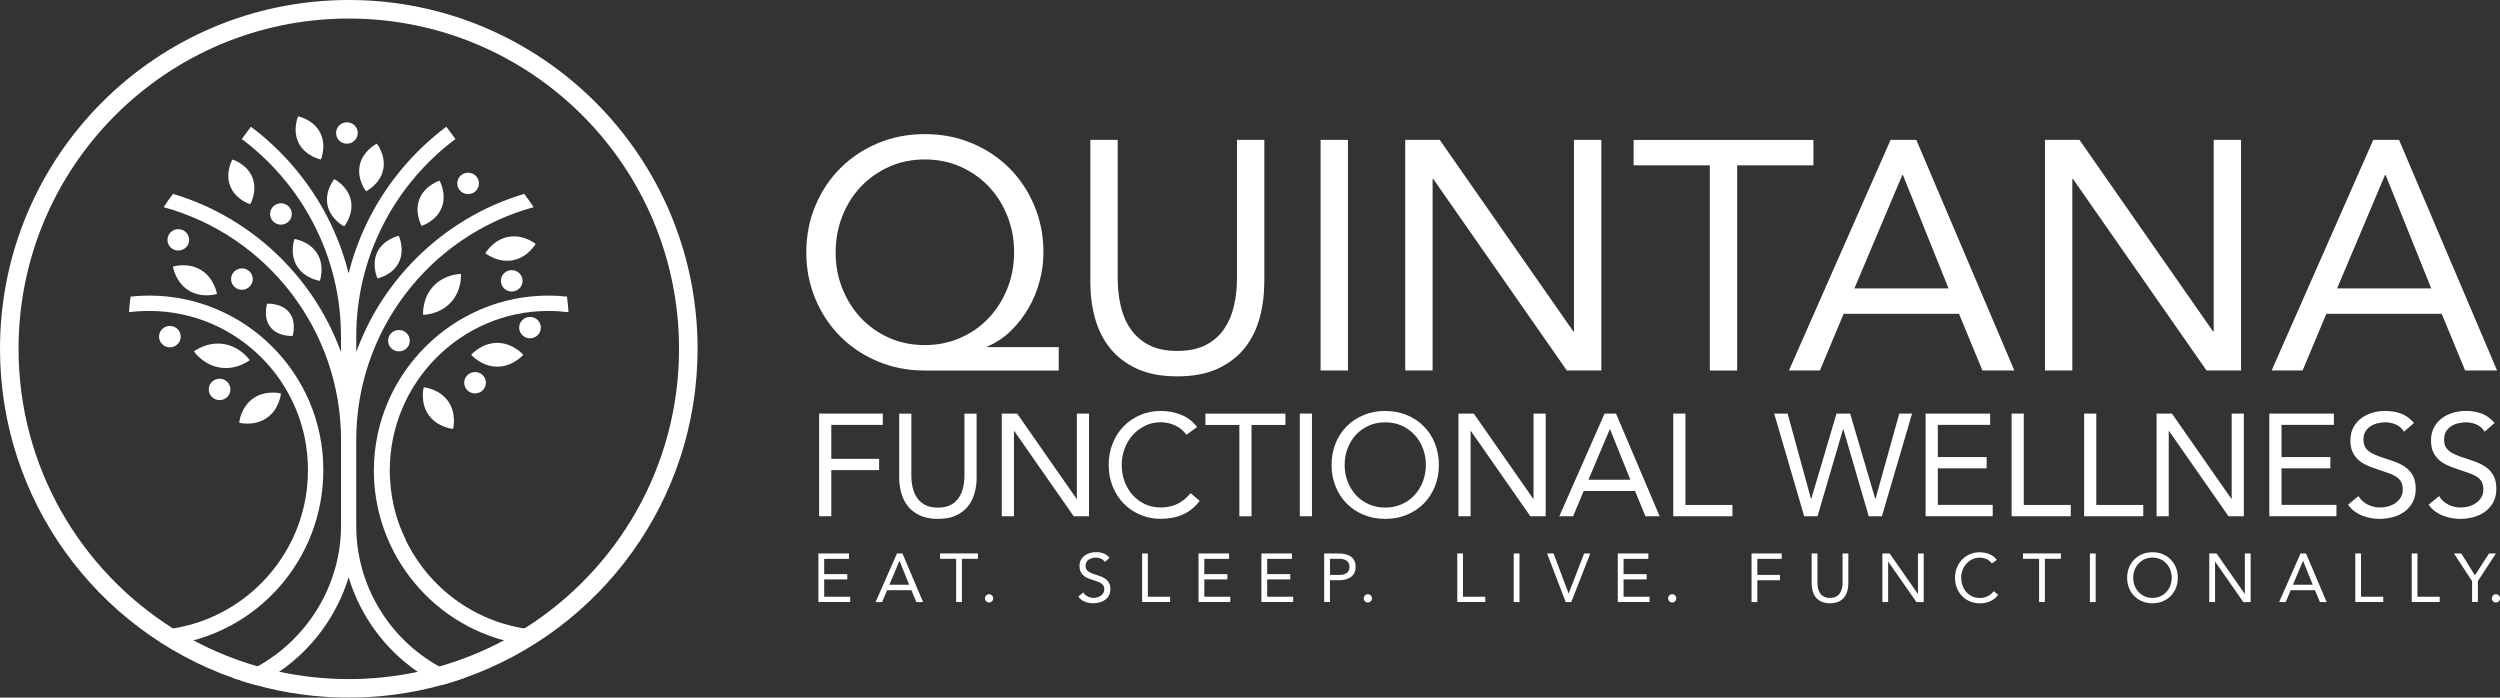 <?xml version="1.0" encoding="UTF-8"?><svg id="Layer_2" xmlns="http://www.w3.org/2000/svg" viewBox="0 0 493.42 137.68"><rect x="0" y="0" width="493.42" height="137.68" fill="#333333" stroke="none"/><defs><style>.cls-1{fill:#fff;}</style></defs><g id="Layer_1-2"><g><g><g><g><path class="cls-1" d="M64.65,40.5c-.6-2.83,1.32-5.15,1.32-5.15,0,0,2.69,1.35,3.28,4.18,.6,2.83-1.32,5.15-1.32,5.15,0,0-2.69-1.35-3.28-4.18Z"/><path class="cls-1" d="M82.8,39.25c1.08-2.7,3.96-3.59,3.96-3.59,0,0,1.49,2.62,.41,5.33-1.08,2.7-3.96,3.59-3.96,3.59,0,0-1.49-2.62-.41-5.33Z"/><path class="cls-1" d="M74.5,49.69c1.28-2.55,4.21-3.14,4.21-3.14,0,0,1.27,2.71,0,5.26-1.28,2.55-4.21,3.14-4.21,3.14,0,0-1.27-2.71,0-5.26Z"/><path class="cls-1" d="M71.02,32.53c.64-2.85,3.36-4.18,3.36-4.18,0,0,1.88,2.37,1.23,5.22s-3.36,4.18-3.36,4.18c0,0-1.88-2.37-1.23-5.22Z"/><path class="cls-1" d="M63.16,26.12c-1.37-2.58-4.33-3.16-4.33-3.16,0,0-1.19,2.78,.17,5.36s4.33,3.16,4.33,3.16c0,0,1.19-2.78-.17-5.36Z"/><path class="cls-1" d="M85.52,56.5c2.27-2.45,5.46-2.44,5.46-2.44,0,0,.26,3.19-2.01,5.64-2.27,2.45-5.46,2.44-5.46,2.44,0,0-.26-3.19,2.01-5.64Z"/><path class="cls-1" d="M100.33,46.75c3.01-.56,5.39,1.39,5.39,1.39,0,0-1.52,2.68-4.53,3.23s-5.39-1.39-5.39-1.39c0,0,1.52-2.68,4.53-3.23Z"/><path class="cls-1" d="M88.45,79.19c1.76,2.49,.97,5.46,.97,5.46,0,0-3.06-.26-4.82-2.75-1.76-2.49-.97-5.46-.97-5.46,0,0,3.06,.26,4.82,2.75Z"/><path class="cls-1" d="M49.98,78.62c-2.5,1.75-2.77,4.81-2.77,4.81,0,0,2.97,.79,5.47-.96,2.5-1.75,2.77-4.81,2.77-4.81,0,0-2.97-.79-5.47,.96Z"/><path class="cls-1" d="M98.14,67.67c3.12,0,5.14,2.35,5.14,2.35,0,0-2.02,2.35-5.14,2.35s-5.14-2.35-5.14-2.35c0,0,2.02-2.35,5.14-2.35Z"/><path class="cls-1" d="M43.42,72.55c-3.34-.52-5.14-3.19-5.14-3.19,0,0,2.53-1.99,5.87-1.46,3.34,.52,5.14,3.19,5.14,3.19,0,0-2.53,1.99-5.87,1.46Z"/><path class="cls-1" d="M37.23,57.32c-2.64-1.64-3.1-4.7-3.1-4.7,0,0,2.95-.94,5.59,.7s3.1,4.7,3.1,4.7c0,0-2.95,.94-5.59-.7Z"/><path class="cls-1" d="M58.61,52.52c-1.52-2.5-.5-5.35-.5-5.35,0,0,3,.4,4.52,2.91,1.52,2.5,.5,5.35,.5,5.35,0,0-3-.4-4.52-2.91Z"/><path class="cls-1" d="M45.45,36.77c-1.07-2.68,.41-5.29,.41-5.29,0,0,2.88,.86,3.95,3.54,1.07,2.68-.41,5.29-.41,5.29,0,0-2.88-.86-3.95-3.54Z"/><path class="cls-1" d="M53.39,64.58c-1.53-1.93-.68-4.64-.68-4.64,0,0,2.84-.21,4.37,1.72,1.53,1.93,.68,4.64,.68,4.64,0,0-2.84,.21-4.37-1.72Z"/><g><path class="cls-1" d="M43.34,74.75c-1.18,0-2.14,.94-2.14,2.11s.96,2.11,2.14,2.11,2.14-.94,2.14-2.11-.96-2.11-2.14-2.11Z"/><path class="cls-1" d="M33.53,64.33c-1.18,0-2.14,.94-2.14,2.11s.96,2.11,2.14,2.11,2.14-.94,2.14-2.11-.96-2.11-2.14-2.11Z"/><path class="cls-1" d="M47.75,52.97c-1.18,0-2.14,.94-2.14,2.11s.96,2.11,2.14,2.11,2.14-.94,2.14-2.11-.96-2.11-2.14-2.11Z"/><path class="cls-1" d="M55.45,40.12c-1.18,0-2.14,.94-2.14,2.11s.96,2.11,2.14,2.11,2.14-.94,2.14-2.11-.96-2.11-2.14-2.11Z"/><path class="cls-1" d="M68.47,24.14c-1.18,0-2.14,.94-2.14,2.11s.96,2.11,2.14,2.11,2.14-.94,2.14-2.11-.96-2.11-2.14-2.11Z"/><path class="cls-1" d="M92.39,34.09c-1.18,0-2.14,.94-2.14,2.11s.96,2.11,2.14,2.11,2.14-.94,2.14-2.11-.96-2.11-2.14-2.11Z"/><path class="cls-1" d="M101,53.32c-1.18,0-2.14,.94-2.14,2.11s.96,2.11,2.14,2.11,2.14-.94,2.14-2.11-.96-2.11-2.14-2.11Z"/><path class="cls-1" d="M104.61,62.55c-1.18,0-2.14,.94-2.14,2.11s.96,2.11,2.14,2.11,2.14-.94,2.14-2.11-.96-2.11-2.14-2.11Z"/><path class="cls-1" d="M78.74,65.13c-1.18,0-2.14,.94-2.14,2.11s.96,2.11,2.14,2.11,2.14-.94,2.14-2.11-.96-2.11-2.14-2.11Z"/><path class="cls-1" d="M93.76,73.43c-1.18,0-2.14,.94-2.14,2.11s.96,2.11,2.14,2.11,2.14-.94,2.14-2.11-.96-2.11-2.14-2.11Z"/><path class="cls-1" d="M35.19,45.23c-1.18,0-2.14,.94-2.14,2.11s.96,2.11,2.14,2.11,2.14-.94,2.14-2.11-.96-2.11-2.14-2.11Z"/></g></g><g><path class="cls-1" d="M76.96,94.14c0-.16-.01-.33-.02-.49,0-.27-.01-.53-.01-.8,0-17.28,14.01-31.48,31.3-31.48,1.32,0,2.66,.09,3.98,.25-.07-1.02-.17-2.06-.31-3.08-1.23-.13-2.46-.2-3.67-.2-18.94,0-34.43,15.56-34.44,34.5h0v.02s0,.05,0,.08c0,.27,0,.54,.01,.81,0,.06,0,.12,0,.18,.53,17.03,13.42,31.28,30.41,33.39l.39-3.12c-10.97-1.36-20.06-8.29-24.58-17.73h.04c-.78-1.6-1.41-3.21-1.89-4.85-.67-2.32-1.08-4.74-1.2-7.23,0-.08,0-.17-.01-.25Z"/><path class="cls-1" d="M86.71,131.53c1.59,.89,3.28,1.64,5.04,2.24-1.54,.55-3.11,1.04-4.71,1.47-1.61-.77-3.15-1.66-4.6-2.65-6.51-4.46-11.33-11.07-13.63-18.65-2.32,7.57-7.17,14.17-13.69,18.63-1.45,1-2.98,1.89-4.59,2.65-1.59-.43-3.15-.92-4.69-1.47,1.75-.6,3.43-1.35,5.02-2.24,9.91-5.5,16.45-16.12,16.45-27.74v-16.97c0-21.41-14.38-40.25-35.01-45.91,.57-.89,1.2-1.77,1.84-2.63,8,2.37,15.38,6.78,21.35,12.74,4.99,5,8.81,10.82,11.36,17.31l.45,1.14v-2.96c0-7.86-1.81-15.35-5.39-22.29-3.37-6.55-8.28-12.34-14.19-16.76l1.8-2.43c6.28,4.7,11.5,10.85,15.08,17.81,1.7,3.3,3.04,6.76,3.99,10.3l.22,.84,.22-.84c.94-3.54,2.28-7.01,3.98-10.3,3.59-6.96,8.8-13.11,15.08-17.81l1.8,2.43c-5.92,4.42-10.82,10.21-14.19,16.76-3.57,6.93-5.39,14.43-5.39,22.29v2.96l.45-1.14c2.54-6.49,6.37-12.31,11.36-17.31,5.97-5.97,13.35-10.37,21.35-12.74,.65,.86,1.27,1.74,1.85,2.63-20.63,5.67-35.01,24.5-35.01,45.91v17.05c0,11.64,6.47,22.22,16.37,27.69Z"/><path class="cls-1" d="M63.81,92.85h0s0-.09,0-.14c0-18.95-15.42-34.37-34.37-34.37-1.21,0-2.44,.07-3.67,.2-.14,1.02-.24,2.05-.31,3.08,1.32-.17,2.66-.25,3.98-.25,17.28,0,31.34,14.06,31.34,31.34,0,1.19-.06,2.37-.19,3.54v.07c-.03,.21-.06,.42-.08,.63-.42,3.22-1.33,6.3-2.66,9.15-.02,.04-.04,.09-.06,.13-4.5,9.56-13.68,16.59-24.73,17.96l.39,3.12c17.35-2.15,30.36-16.97,30.36-34.47Z"/></g></g><path class="cls-1" d="M68.84,0C30.82,0,0,30.83,0,68.84c0,29.96,19.14,55.45,45.85,64.91,1.54,.55,3.1,1.04,4.69,1.47,5.82,1.61,11.96,2.46,18.3,2.46s12.41-.85,18.21-2.44c1.59-.43,3.16-.92,4.71-1.47,26.75-9.44,45.92-34.95,45.92-64.93C137.68,30.83,106.85,0,68.84,0Zm34.67,124.04c-1.32,.83-2.67,1.61-4.05,2.35-4.02,2.14-8.29,3.88-12.75,5.15-1.41,.4-2.83,.76-4.26,1.06-4.39,.94-8.94,1.43-13.61,1.43s-9.29-.5-13.71-1.45c-1.44-.31-2.86-.66-4.26-1.06-4.43-1.27-8.67-2.99-12.66-5.12h0c-1.38-.74-2.72-1.52-4.04-2.35C15.84,112.51,3.66,92.09,3.66,68.84,3.66,32.84,32.84,3.66,68.84,3.66s65.18,29.18,65.18,65.18c0,23.25-12.18,43.67-30.51,55.2Z"/></g><g><g><g><path class="cls-1" d="M161.67,81.63h12.56v2.23h-10.16v6.7h9.44v2.23h-9.44v9.1h-2.4v-20.26Z"/><path class="cls-1" d="M192.77,94.17c0,1.11-.14,2.16-.42,3.15s-.71,1.87-1.32,2.62c-.6,.75-1.39,1.36-2.36,1.8-.97,.45-2.16,.67-3.55,.67s-2.58-.22-3.55-.67c-.97-.45-1.76-1.05-2.36-1.8-.6-.75-1.04-1.62-1.32-2.62s-.42-2.04-.42-3.15v-12.53h2.4v12.19c0,.82,.08,1.61,.26,2.38,.17,.76,.46,1.44,.86,2.03,.4,.59,.93,1.06,1.6,1.42,.67,.35,1.51,.53,2.52,.53s1.85-.18,2.52-.53c.67-.35,1.2-.83,1.6-1.42,.4-.59,.69-1.27,.86-2.03,.17-.76,.26-1.55,.26-2.38v-12.19h2.4v12.53Z"/><path class="cls-1" d="M197.72,81.63h3.03l11.73,16.82h.06v-16.82h2.4v20.26h-3.03l-11.73-16.82h-.06v16.82h-2.4v-20.26Z"/><path class="cls-1" d="M234.17,85.81c-.61-.82-1.36-1.44-2.26-1.85s-1.83-.62-2.8-.62c-1.13,0-2.16,.23-3.1,.69-.94,.46-1.76,1.07-2.45,1.84-.69,.77-1.22,1.67-1.6,2.69-.38,1.02-.57,2.09-.57,3.19,0,1.18,.19,2.29,.57,3.3,.38,1.02,.91,1.91,1.59,2.66,.68,.75,1.49,1.35,2.43,1.79,.94,.44,1.99,.66,3.13,.66,1.24,0,2.35-.24,3.32-.73s1.82-1.19,2.55-2.1l1.8,1.52c-.92,1.22-2.02,2.12-3.3,2.69-1.29,.57-2.74,.86-4.36,.86-1.45,0-2.8-.27-4.06-.8-1.26-.53-2.35-1.27-3.28-2.22-.92-.95-1.65-2.06-2.17-3.36-.53-1.3-.79-2.72-.79-4.26s.25-2.88,.76-4.18c.51-1.3,1.22-2.42,2.13-3.38,.92-.95,2-1.71,3.26-2.26s2.64-.83,4.15-.83c1.37,0,2.69,.25,3.96,.74,1.27,.5,2.33,1.31,3.19,2.43l-2.09,1.52Z"/><path class="cls-1" d="M253.71,83.87h-6.7v18.03h-2.4v-18.03h-6.7v-2.23h15.79v2.23Z"/><path class="cls-1" d="M256.54,81.63h2.4v20.26h-2.4v-20.26Z"/><path class="cls-1" d="M273.4,102.41c-1.55,0-2.96-.27-4.25-.8-1.29-.53-2.4-1.27-3.35-2.22-.94-.95-1.68-2.07-2.2-3.38-.53-1.31-.79-2.72-.79-4.25s.26-2.94,.79-4.25c.52-1.3,1.26-2.43,2.2-3.38,.94-.95,2.06-1.68,3.35-2.22,1.29-.53,2.7-.8,4.25-.8s2.96,.27,4.25,.8c1.29,.54,2.4,1.27,3.35,2.22,.94,.94,1.68,2.07,2.2,3.38,.52,1.31,.79,2.72,.79,4.25s-.26,2.94-.79,4.25-1.26,2.43-2.2,3.38c-.94,.94-2.06,1.68-3.35,2.22-1.29,.54-2.7,.8-4.25,.8Zm0-2.23c1.18,0,2.26-.22,3.25-.66s1.83-1.04,2.53-1.8c.71-.76,1.25-1.65,1.65-2.68,.39-1.02,.59-2.11,.59-3.28s-.2-2.26-.59-3.28c-.39-1.02-.94-1.91-1.65-2.67-.71-.76-1.55-1.36-2.53-1.8s-2.07-.66-3.25-.66-2.27,.22-3.25,.66-1.83,1.04-2.53,1.8-1.25,1.65-1.64,2.67c-.39,1.02-.59,2.11-.59,3.28s.2,2.26,.59,3.28c.39,1.02,.94,1.91,1.64,2.68s1.55,1.36,2.53,1.8,2.06,.66,3.25,.66Z"/><path class="cls-1" d="M287.85,81.63h3.03l11.73,16.82h.06v-16.82h2.4v20.26h-3.03l-11.73-16.82h-.06v16.82h-2.4v-20.26Z"/><path class="cls-1" d="M316.69,81.63h2.26l8.61,20.26h-2.8l-2.06-4.98h-10.13l-2.09,4.98h-2.72l8.93-20.26Zm1.09,3.09h-.06l-4.21,9.96h8.27l-4.01-9.96Z"/><path class="cls-1" d="M330.25,81.63h2.4v18.03h9.27v2.23h-11.67v-20.26Z"/><path class="cls-1" d="M350.16,81.63h2.66l4.61,16.82h.06l4.98-16.82h2.69l4.95,16.82h.06l4.69-16.82h2.52l-5.95,20.26h-2.6l-5.01-17.17h-.06l-5.04,17.17h-2.63l-5.92-20.26Z"/><path class="cls-1" d="M380.06,81.63h12.73v2.23h-10.33v6.35h9.64v2.23h-9.64v7.21h10.84v2.23h-13.25v-20.26Z"/><path class="cls-1" d="M397.03,81.63h2.4v18.03h9.27v2.23h-11.67v-20.26Z"/><path class="cls-1" d="M411.34,81.63h2.4v18.03h9.27v2.23h-11.67v-20.26Z"/><path class="cls-1" d="M425.64,81.63h3.03l11.73,16.82h.06v-16.82h2.4v20.26h-3.03l-11.73-16.82h-.06v16.82h-2.4v-20.26Z"/><path class="cls-1" d="M447.9,81.63h12.73v2.23h-10.33v6.35h9.64v2.23h-9.64v7.21h10.84v2.23h-13.25v-20.26Z"/><path class="cls-1" d="M474.48,85.21c-.4-.65-.94-1.12-1.6-1.42-.67-.29-1.36-.44-2.09-.44-.53,0-1.06,.07-1.57,.2-.52,.13-.98,.33-1.39,.6-.41,.27-.74,.62-.99,1.06-.25,.44-.37,.96-.37,1.54,0,.46,.07,.86,.21,1.22,.14,.35,.38,.67,.7,.96,.32,.29,.76,.55,1.32,.8,.55,.25,1.23,.5,2.03,.74,.78,.25,1.54,.51,2.27,.8,.73,.29,1.38,.65,1.95,1.09,.56,.44,1.01,.99,1.34,1.65s.5,1.48,.5,2.47-.2,1.89-.6,2.63c-.4,.74-.93,1.36-1.59,1.85-.66,.49-1.42,.85-2.28,1.09s-1.75,.36-2.66,.36c-.59,0-1.18-.05-1.77-.16-.59-.11-1.16-.27-1.7-.49-.54-.22-1.05-.51-1.53-.86-.48-.35-.89-.79-1.23-1.3l2.06-1.69c.44,.74,1.05,1.31,1.83,1.69s1.61,.57,2.49,.57c.51,0,1.03-.08,1.56-.23,.52-.15,1-.38,1.42-.67,.42-.29,.76-.66,1.03-1.1,.27-.44,.4-.94,.4-1.52,0-.63-.11-1.14-.31-1.53-.21-.39-.53-.73-.97-1.02-.44-.29-.99-.54-1.66-.77-.67-.23-1.45-.5-2.35-.8-.73-.23-1.39-.49-2-.79-.61-.3-1.14-.66-1.59-1.09-.45-.43-.8-.95-1.06-1.54-.26-.6-.39-1.32-.39-2.16,0-.97,.19-1.82,.57-2.55s.9-1.33,1.54-1.82,1.38-.85,2.2-1.1,1.68-.37,2.58-.37c1.14,0,2.19,.18,3.13,.53,.94,.35,1.79,.97,2.53,1.85l-1.97,1.72Z"/><path class="cls-1" d="M490.39,85.21c-.4-.65-.94-1.12-1.6-1.42-.67-.29-1.36-.44-2.09-.44-.53,0-1.06,.07-1.57,.2-.52,.13-.98,.33-1.39,.6-.41,.27-.74,.62-.99,1.06-.25,.44-.37,.96-.37,1.54,0,.46,.07,.86,.21,1.22,.14,.35,.38,.67,.7,.96,.32,.29,.76,.55,1.32,.8,.55,.25,1.23,.5,2.03,.74,.78,.25,1.54,.51,2.27,.8,.73,.29,1.38,.65,1.95,1.09,.56,.44,1.01,.99,1.34,1.65s.5,1.48,.5,2.47-.2,1.89-.6,2.63c-.4,.74-.93,1.36-1.59,1.85-.66,.49-1.42,.85-2.28,1.09s-1.75,.36-2.66,.36c-.59,0-1.18-.05-1.77-.16-.59-.11-1.16-.27-1.7-.49-.54-.22-1.05-.51-1.53-.86-.48-.35-.89-.79-1.23-1.3l2.06-1.69c.44,.74,1.05,1.31,1.83,1.69s1.61,.57,2.49,.57c.51,0,1.03-.08,1.56-.23,.52-.15,1-.38,1.42-.67,.42-.29,.76-.66,1.03-1.1,.27-.44,.4-.94,.4-1.52,0-.63-.11-1.14-.31-1.53-.21-.39-.53-.73-.97-1.02-.44-.29-.99-.54-1.66-.77-.67-.23-1.45-.5-2.35-.8-.73-.23-1.39-.49-2-.79-.61-.3-1.14-.66-1.59-1.09-.45-.43-.8-.95-1.06-1.54-.26-.6-.39-1.32-.39-2.16,0-.97,.19-1.82,.57-2.55s.9-1.33,1.54-1.82,1.38-.85,2.2-1.1,1.68-.37,2.58-.37c1.14,0,2.19,.18,3.13,.53,.94,.35,1.79,.97,2.53,1.85l-1.97,1.72Z"/></g><g><path class="cls-1" d="M208.96,73.13h-26.42c-3.34,0-6.44-.6-9.29-1.8-2.85-1.2-5.31-2.84-7.39-4.92-2.08-2.08-3.72-4.54-4.92-7.39-1.2-2.85-1.8-5.92-1.8-9.22s.6-6.37,1.8-9.22c1.2-2.85,2.84-5.31,4.92-7.39,2.08-2.08,4.54-3.72,7.39-4.92,2.85-1.2,5.95-1.8,9.29-1.8s6.44,.6,9.29,1.8c2.85,1.2,5.31,2.84,7.39,4.92,2.08,2.08,3.72,4.54,4.92,7.39,1.2,2.85,1.8,5.93,1.8,9.22,0,1.93-.26,3.85-.77,5.75-.51,1.91-1.25,3.69-2.22,5.34-.96,1.65-2.12,3.13-3.47,4.44-1.35,1.31-2.88,2.32-4.6,3.05v.13h14.08v4.63Zm-44.04-23.34c0,2.57,.45,4.97,1.35,7.2,.9,2.23,2.13,4.17,3.7,5.82,1.56,1.65,3.42,2.95,5.56,3.89,2.14,.94,4.48,1.41,7.01,1.41s4.81-.47,6.97-1.41c2.16-.94,4.03-2.24,5.59-3.89,1.56-1.65,2.8-3.59,3.7-5.82,.9-2.23,1.35-4.63,1.35-7.2s-.44-4.91-1.32-7.13c-.88-2.23-2.1-4.17-3.66-5.82-1.56-1.65-3.42-2.96-5.56-3.92-2.14-.96-4.5-1.45-7.07-1.45s-4.93,.48-7.07,1.45c-2.14,.96-4,2.27-5.56,3.92-1.57,1.65-2.79,3.59-3.66,5.82-.88,2.23-1.32,4.61-1.32,7.13Z"/><path class="cls-1" d="M249.52,55.77c0,2.49-.31,4.84-.93,7.07-.62,2.23-1.61,4.19-2.96,5.88-1.35,1.69-3.12,3.04-5.3,4.05-2.19,1.01-4.84,1.51-7.97,1.51s-5.79-.5-7.97-1.51c-2.19-1.01-3.95-2.36-5.3-4.05-1.35-1.69-2.34-3.65-2.96-5.88-.62-2.23-.93-4.59-.93-7.07V27.61h5.4v27.38c0,1.84,.19,3.62,.58,5.34,.39,1.71,1.03,3.24,1.93,4.56s2.1,2.39,3.6,3.18,3.39,1.19,5.66,1.19,4.16-.4,5.66-1.19c1.5-.79,2.7-1.85,3.6-3.18,.9-1.33,1.54-2.85,1.93-4.56,.39-1.71,.58-3.49,.58-5.34V27.61h5.4v28.16Z"/><path class="cls-1" d="M260.64,27.61h5.4v45.51h-5.4V27.61Z"/><path class="cls-1" d="M277.35,27.61h6.81l26.36,37.8h.13V27.61h5.4v45.51h-6.81l-26.36-37.8h-.13v37.8h-5.4V27.61Z"/><path class="cls-1" d="M357.9,32.63h-15.04v40.5h-5.4V32.63h-15.04v-5.01h35.49v5.01Z"/><path class="cls-1" d="M373.14,27.61h5.08l19.35,45.51h-6.3l-4.63-11.19h-22.76l-4.69,11.19h-6.11l20.06-45.51Zm2.44,6.94h-.13l-9.45,22.37h18.58l-9-22.37Z"/><path class="cls-1" d="M403.61,27.61h6.81l26.36,37.8h.13V27.61h5.4v45.51h-6.81l-26.36-37.8h-.13v37.8h-5.4V27.61Z"/><path class="cls-1" d="M468.41,27.61h5.08l19.35,45.51h-6.3l-4.63-11.19h-22.76l-4.69,11.19h-6.11l20.06-45.51Zm2.44,6.94h-.13l-9.45,22.37h18.58l-9-22.37Z"/></g></g><g><path class="cls-1" d="M161.53,109.24h6.03v1.06h-4.89v3.01h4.56v1.05h-4.56v3.41h5.13v1.05h-6.27v-9.59Z"/><path class="cls-1" d="M177.04,109.24h1.07l4.08,9.59h-1.33l-.98-2.35h-4.79l-.99,2.35h-1.29l4.22-9.59Zm.51,1.46h-.03l-1.99,4.71h3.91l-1.9-4.71Z"/><path class="cls-1" d="M193.02,110.29h-3.17v8.53h-1.14v-8.53h-3.17v-1.06h7.47v1.06Z"/><path class="cls-1" d="M195.2,117.28c.23,0,.42,.08,.58,.24,.16,.16,.24,.35,.24,.58s-.08,.42-.25,.58c-.17,.16-.35,.24-.56,.24s-.4-.08-.56-.24c-.17-.16-.25-.35-.25-.58s.08-.42,.24-.58c.16-.16,.35-.24,.58-.24Z"/><path class="cls-1" d="M218.06,110.93c-.19-.31-.44-.53-.76-.67-.32-.14-.65-.21-.99-.21-.25,0-.5,.03-.74,.1s-.46,.16-.66,.28-.35,.29-.47,.5c-.12,.21-.18,.45-.18,.73,0,.22,.03,.41,.1,.58,.07,.17,.18,.32,.33,.45,.15,.14,.36,.26,.62,.38,.26,.12,.58,.24,.96,.35,.37,.12,.73,.24,1.08,.38s.65,.31,.92,.51c.27,.21,.48,.47,.64,.78,.16,.31,.24,.7,.24,1.17s-.1,.89-.28,1.25-.44,.64-.75,.87c-.31,.23-.67,.4-1.08,.51s-.83,.17-1.26,.17c-.28,0-.56-.02-.84-.07s-.55-.13-.81-.23c-.26-.1-.5-.24-.72-.41-.23-.17-.42-.37-.58-.62l.98-.8c.21,.35,.5,.62,.87,.8,.37,.18,.76,.27,1.18,.27,.24,0,.49-.04,.74-.11,.25-.07,.47-.18,.67-.32s.36-.31,.49-.52c.13-.21,.19-.45,.19-.72,0-.3-.05-.54-.15-.72s-.25-.35-.46-.48c-.21-.14-.47-.26-.79-.37-.32-.11-.69-.24-1.11-.38-.34-.11-.66-.23-.95-.37s-.54-.31-.75-.52c-.21-.2-.38-.45-.5-.73-.12-.28-.18-.62-.18-1.02,0-.46,.09-.86,.27-1.21,.18-.34,.42-.63,.73-.86,.31-.23,.65-.41,1.04-.52,.39-.12,.79-.18,1.22-.18,.54,0,1.04,.08,1.48,.25,.45,.17,.85,.46,1.2,.87l-.93,.81Z"/><path class="cls-1" d="M225.41,109.24h1.14v8.53h4.39v1.05h-5.52v-9.59Z"/><path class="cls-1" d="M236.55,109.24h6.03v1.06h-4.89v3.01h4.56v1.05h-4.56v3.41h5.13v1.05h-6.27v-9.59Z"/><path class="cls-1" d="M248.96,109.24h6.03v1.06h-4.89v3.01h4.56v1.05h-4.56v3.41h5.13v1.05h-6.27v-9.59Z"/><path class="cls-1" d="M261.36,109.24h2.84c.44,0,.86,.04,1.27,.13,.4,.09,.76,.23,1.07,.43,.31,.2,.56,.47,.74,.81s.28,.76,.28,1.25c0,.52-.1,.96-.3,1.3-.2,.34-.45,.61-.77,.81s-.65,.34-1.02,.42c-.37,.08-.72,.12-1.06,.12h-1.92v4.31h-1.14v-9.59Zm1.14,4.23h1.92c.57,0,1.03-.13,1.39-.39,.36-.26,.53-.66,.53-1.2s-.18-.94-.53-1.2c-.36-.26-.82-.39-1.39-.39h-1.92v3.17Z"/><path class="cls-1" d="M269.96,117.28c.23,0,.42,.08,.58,.24,.16,.16,.24,.35,.24,.58s-.08,.42-.25,.58c-.17,.16-.35,.24-.56,.24s-.4-.08-.56-.24c-.17-.16-.25-.35-.25-.58s.08-.42,.24-.58c.16-.16,.35-.24,.58-.24Z"/><path class="cls-1" d="M330.03,117.28c.23,0,.42,.08,.58,.24,.16,.16,.24,.35,.24,.58s-.08,.42-.25,.58c-.17,.16-.35,.24-.56,.24s-.4-.08-.56-.24c-.17-.16-.25-.35-.25-.58s.08-.42,.24-.58c.16-.16,.35-.24,.58-.24Z"/><path class="cls-1" d="M492.61,117.28c.23,0,.42,.08,.58,.24,.16,.16,.24,.35,.24,.58s-.08,.42-.25,.58c-.17,.16-.35,.24-.56,.24s-.4-.08-.56-.24c-.17-.16-.25-.35-.25-.58s.08-.42,.24-.58c.16-.16,.35-.24,.58-.24Z"/><path class="cls-1" d="M287.61,109.24h1.14v8.53h4.39v1.05h-5.52v-9.59Z"/><path class="cls-1" d="M298.76,109.24h1.14v9.59h-1.14v-9.59Z"/><path class="cls-1" d="M305.34,109.24h1.29l2.95,7.88h.03l3.05-7.88h1.21l-3.75,9.59h-1.1l-3.67-9.59Z"/><path class="cls-1" d="M319.3,109.24h6.03v1.06h-4.89v3.01h4.56v1.05h-4.56v3.41h5.13v1.05h-6.27v-9.59Z"/><path class="cls-1" d="M345.71,109.24h5.94v1.06h-4.81v3.17h4.47v1.05h-4.47v4.31h-1.14v-9.59Z"/><path class="cls-1" d="M364.8,115.17c0,.52-.07,1.02-.2,1.49-.13,.47-.34,.88-.62,1.24-.28,.36-.66,.64-1.12,.85-.46,.21-1.02,.32-1.68,.32s-1.22-.11-1.68-.32c-.46-.21-.83-.5-1.12-.85-.28-.36-.49-.77-.62-1.24-.13-.47-.2-.97-.2-1.49v-5.93h1.14v5.77c0,.39,.04,.76,.12,1.12,.08,.36,.22,.68,.41,.96,.19,.28,.44,.5,.76,.67,.32,.17,.71,.25,1.19,.25s.88-.08,1.19-.25c.32-.17,.57-.39,.76-.67,.19-.28,.32-.6,.41-.96,.08-.36,.12-.74,.12-1.12v-5.77h1.14v5.93Z"/><path class="cls-1" d="M371.52,109.24h1.44l5.55,7.96h.03v-7.96h1.14v9.59h-1.44l-5.55-7.96h-.03v7.96h-1.14v-9.59Z"/><path class="cls-1" d="M393.14,111.22c-.29-.39-.65-.68-1.07-.87-.43-.19-.87-.29-1.33-.29-.53,0-1.02,.11-1.47,.32-.45,.22-.83,.51-1.16,.87-.32,.37-.58,.79-.76,1.27-.18,.48-.27,.99-.27,1.51,0,.56,.09,1.08,.27,1.57,.18,.48,.43,.9,.75,1.26,.32,.36,.7,.64,1.15,.85,.45,.21,.94,.31,1.48,.31,.59,0,1.11-.11,1.57-.34,.46-.23,.86-.56,1.21-1l.85,.72c-.43,.58-.95,1-1.56,1.27-.61,.27-1.3,.41-2.07,.41-.69,0-1.33-.13-1.92-.38-.6-.25-1.11-.6-1.55-1.05-.44-.45-.78-.98-1.03-1.59-.25-.61-.37-1.29-.37-2.02s.12-1.36,.36-1.98c.24-.61,.58-1.15,1.01-1.6s.95-.81,1.54-1.07c.6-.26,1.25-.39,1.96-.39,.65,0,1.27,.12,1.87,.35,.6,.24,1.1,.62,1.51,1.15l-.99,.72Z"/><path class="cls-1" d="M406.76,110.29h-3.17v8.53h-1.14v-8.53h-3.17v-1.06h7.47v1.06Z"/><path class="cls-1" d="M412.48,109.24h1.14v9.59h-1.14v-9.59Z"/><path class="cls-1" d="M424.83,119.07c-.73,0-1.4-.13-2.01-.38-.61-.25-1.14-.6-1.58-1.05-.45-.45-.8-.98-1.04-1.6-.25-.62-.37-1.29-.37-2.01s.12-1.39,.37-2.01c.25-.62,.6-1.15,1.04-1.6,.45-.45,.97-.8,1.58-1.05,.61-.25,1.28-.38,2.01-.38s1.4,.13,2.01,.38c.61,.25,1.14,.6,1.58,1.05,.45,.45,.79,.98,1.04,1.6,.25,.62,.37,1.29,.37,2.01s-.12,1.39-.37,2.01c-.25,.62-.6,1.15-1.04,1.6-.45,.45-.98,.8-1.58,1.05-.61,.25-1.28,.38-2.01,.38Zm0-1.06c.56,0,1.07-.1,1.54-.31,.46-.21,.86-.49,1.2-.85,.33-.36,.59-.78,.78-1.27,.18-.48,.28-1,.28-1.55s-.09-1.07-.28-1.55c-.19-.48-.45-.9-.78-1.27-.33-.36-.73-.65-1.2-.85-.47-.21-.98-.31-1.54-.31s-1.07,.11-1.54,.31c-.46,.21-.86,.49-1.2,.85-.33,.36-.59,.78-.78,1.27-.19,.48-.28,1-.28,1.55s.09,1.07,.28,1.55c.18,.48,.44,.91,.78,1.27,.33,.36,.73,.65,1.2,.85,.47,.21,.98,.31,1.54,.31Z"/><path class="cls-1" d="M436.04,109.24h1.44l5.55,7.96h.03v-7.96h1.14v9.59h-1.44l-5.55-7.96h-.03v7.96h-1.14v-9.59Z"/><path class="cls-1" d="M454.06,109.24h1.07l4.08,9.59h-1.33l-.98-2.35h-4.79l-.99,2.35h-1.29l4.22-9.59Zm.51,1.46h-.03l-1.99,4.71h3.91l-1.9-4.71Z"/><path class="cls-1" d="M464.85,109.24h1.14v8.53h4.39v1.05h-5.52v-9.59Z"/><path class="cls-1" d="M475.99,109.24h1.14v8.53h4.39v1.05h-5.52v-9.59Z"/><path class="cls-1" d="M487.9,114.69l-3.57-5.46h1.45l2.69,4.33,2.78-4.33h1.37l-3.57,5.46v4.13h-1.14v-4.13Z"/></g></g></g></g></svg>